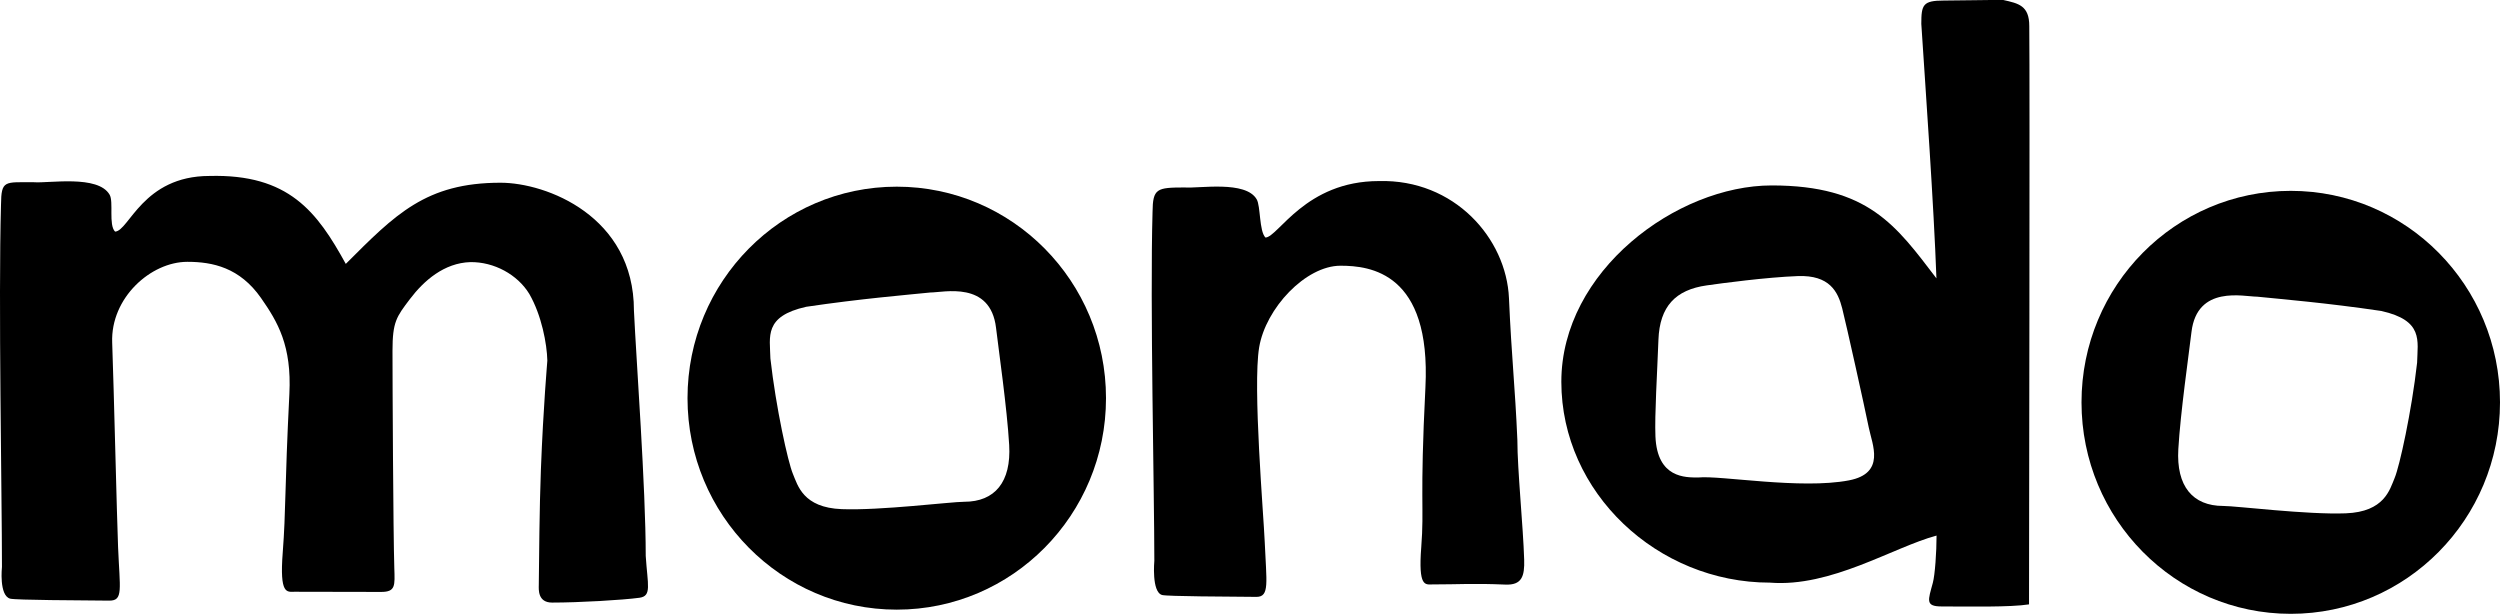 <?xml version="1.0" encoding="utf-8"?>
<!-- Generator: Adobe Illustrator 16.0.0, SVG Export Plug-In . SVG Version: 6.00 Build 0)  -->
<!DOCTYPE svg PUBLIC "-//W3C//DTD SVG 1.1//EN" "http://www.w3.org/Graphics/SVG/1.1/DTD/svg11.dtd">
<svg version="1.1"
	 id="svg8" xmlns:dc="http://purl.org/dc/elements/1.1/" xmlns:cc="http://creativecommons.org/ns#" xmlns:rdf="http://www.w3.org/1999/02/22-rdf-syntax-ns#" xmlns:svg="http://www.w3.org/2000/svg" xmlns:sodipodi="http://sodipodi.sourceforge.net/DTD/sodipodi-0.dtd" xmlns:inkscape="http://www.inkscape.org/namespaces/inkscape" sodipodi:docname="Mondo Mini Shows.svg" inkscape:version="0.92.3 (2405546, 2018-03-11)"
	 xmlns="http://www.w3.org/2000/svg" xmlns:xlink="http://www.w3.org/1999/xlink" x="0px" y="0px" width="1000px"
	 height="245.531px" viewBox="0 109.059 1000 245.531" enable-background="new 0 109.059 1000 245.531" xml:space="preserve">
<sodipodi:namedview  units="px" showgrid="false" inkscape:cy="-78.676282" inkscape:cx="824.68268" inkscape:zoom="0.35" borderopacity="1.0" bordercolor="#666666" pagecolor="#ffffff" id="base" inkscape:window-width="1360" inkscape:window-maximized="1" inkscape:pageshadow="2" inkscape:pageopacity="0.0" inkscape:window-x="-8" inkscape:current-layer="layer1" inkscape:window-height="706" inkscape:document-units="px" inkscape:window-y="-8">
	</sodipodi:namedview>
<g>
	<path id="path4149" inkscape:connector-curvature="0" sodipodi:nodetypes="cscszczzsssczccccccc" d="M461.734,333.388
		c0,0-1.175,12.524,3.121,13.675c2.08,0.56,26.393,0.642,37.728,0.749c5.356,0,3.976-5.831,3.308-21.991
		c-0.439-10.729-4.835-62.049-2.236-77.773c2.602-15.727,18.634-32.7,32.546-32.7c11.923,0,36.274,2.773,33.971,48.637
		c-2.308,45.867-0.424,47.842-1.668,63.948c-1.244,16.109,1.613,14.896,4.502,14.896c10.914,0,16.043-0.491,29.147,0.066
		c6.562,0.269,7.731-3.281,7.52-9.984c-0.416-13.364-2.72-36.039-2.72-47.777c-0.931-21.842-2.316-32.82-3.359-56.774
		c-1.044-23.958-21.849-47.676-52.024-46.878c-29.449,0-40.254,22.416-45.383,22.599c-2.539-2.541-1.919-12.639-3.513-15.298
		c-4.403-7.62-23.067-4.28-28.821-4.739c-11.161,0.03-12.725,0.347-12.835,9.799C459.979,230.197,461.734,306.081,461.734,333.388
		L461.734,333.388z"/>
	<path id="path4151" inkscape:connector-curvature="0" sodipodi:nodetypes="sssssccccccssc" d="M916.301,185.401
		c-46.227,0-83.698,37.874-83.698,84.593c0,46.718,37.476,84.596,83.698,84.596c46.224,0,83.699-37.878,83.699-84.596
		C1000,223.275,962.524,185.401,916.301,185.401L916.301,185.401z M902.854,227.729c9.191,0.937,27.969,2.496,49.692,5.722
		c16.974,3.816,14.483,11.896,14.296,20.688c-2.224,19.708-7.025,41.43-8.981,46.098c-1.955,4.667-4.082,13.554-19.534,14.152
		c-15.459,0.601-43.761-2.951-49.029-2.949c-12.251,0-18.832-7.928-17.967-22.726c0.863-14.801,4.193-37.835,5.261-46.854
		C878.84,222.965,897.497,227.729,902.854,227.729L902.854,227.729z"/>
	<path id="path4151_1_" inkscape:connector-curvature="0" sodipodi:nodetypes="sssssccccccssc" d="M358.703,183.728
		c-46.223,0-83.698,37.874-83.698,84.593c0,46.718,37.476,84.596,83.698,84.596s83.699-37.878,83.699-84.596
		C442.402,221.601,404.93,183.728,358.703,183.728L358.703,183.728z M372.15,226.056c5.357,0,24.015-4.764,26.264,14.13
		c1.066,9.02,4.396,32.054,5.26,46.854c0.866,14.798-5.715,22.726-17.966,22.726c-5.269-0.002-33.57,3.55-49.029,2.949
		c-15.452-0.599-17.58-9.485-19.534-14.152c-1.957-4.668-6.758-26.39-8.981-46.098c-0.188-8.791-2.679-16.871,14.295-20.688
		C344.183,228.552,362.959,226.993,372.15,226.056L372.15,226.056z"/>
	<path id="circle4163" inkscape:connector-curvature="0" sodipodi:nodetypes="cccsccccsccccccccccccccc" d="M777.533,109.28
		c-8.383,0-9.009,1.677-9.009,9.341c1.81,27.809,4.99,72.262,6.05,101.783c-16.147-21.12-27.211-37.171-65.893-37.171
		c-37.896,0-84.145,34.174-84.145,78.543c0,44.368,38.441,80.334,83.426,80.334c24.509,1.958,49.285-14.161,66.663-18.822
		c0,6.701-0.639,15.722-1.492,18.901c-1.872,6.981-3.146,9.45,3.575,9.45c10.811,0,27.392,0.37,34.903-0.832
		c0-18.281,0.363-209.887,0.1-231.344c0-8.18-4.314-9.041-10.335-10.393C793.441,109.001,784.288,109.279,777.533,109.28
		L777.533,109.28z M719.1,219.492c12.725-0.488,16.09,6.235,17.779,12.912c1.689,6.673,8.876,39.004,10.632,47.685
		c1.366,6.763,6.88,18.291-7.957,21.122c-19.275,3.688-51.39-2.049-60.208-1.16c-5.147,0-16.474,0.328-17.17-16.416
		c-0.355-8.62,0.706-25.275,1.199-38.671c0.49-13.394,6.876-19.969,19.254-21.74C688.576,222.371,706.38,219.978,719.1,219.492
		L719.1,219.492z"/>
	<path id="path847" inkscape:connector-curvature="0" sodipodi:nodetypes="cscszcsszssscscccssssccscccccccc" d="M0.783,335.834
		c0,0-1.236,11.476,3.281,12.687c2.191,0.587,27.764,0.675,39.686,0.791c5.635,0,4.18-4.439,3.479-21.437
		c-0.465-11.287-1.698-63.949-2.355-81.809c-0.659-17.859,15.438-32.276,30.073-32.276c10.117,0,20.957,2.285,29.473,14.487
		c6.706,9.613,12.295,19.087,11.328,38.332c-1.912,38.068-1.354,46.543-2.66,63.487c-1.308,16.946,1.693,15.667,4.732,15.667
		c11.48,0,20.82,0.068,34.618,0.068c5.838,0,5.507-2.516,5.284-9.566c-0.442-14.062-0.727-74.523-0.727-86.869
		c0-11.635,1.6-13.612,6.943-20.677c5.615-7.425,13.729-14.489,24.191-14.816c9.502-0.132,18.865,4.972,23.59,12.725
		c4.941,8.557,7.055,20.002,7.213,26.676c0,0.432-1.605,18.033-2.579,43.677c-0.6,15.755-0.712,35.403-0.84,46.082
		c-0.026,1.781-0.449,7.028,5.323,7.028c10.795,0,28.191-1.011,34.929-1.927c5.016-0.683,3.284-5.014,2.524-16.74
		c0-27.452-3.753-77.692-4.719-98.167c0-37.752-35.027-51.108-53.35-51.108c-29.879,0-42.123,12.684-61.91,32.468
		c-11.461-20.863-22.793-36.016-54.531-35.177c-26.645,0-32.201,22.065-37.754,22.264c-2.672-2.672-0.51-11.976-2.187-14.773
		c-4.628-8.015-24.264-4.501-30.312-4.983c-11.745,0.03-13.011-0.956-13.127,8.987C-0.689,229.178,0.783,307.111,0.783,335.834
		L0.783,335.834z"/>
</g>
</svg>
